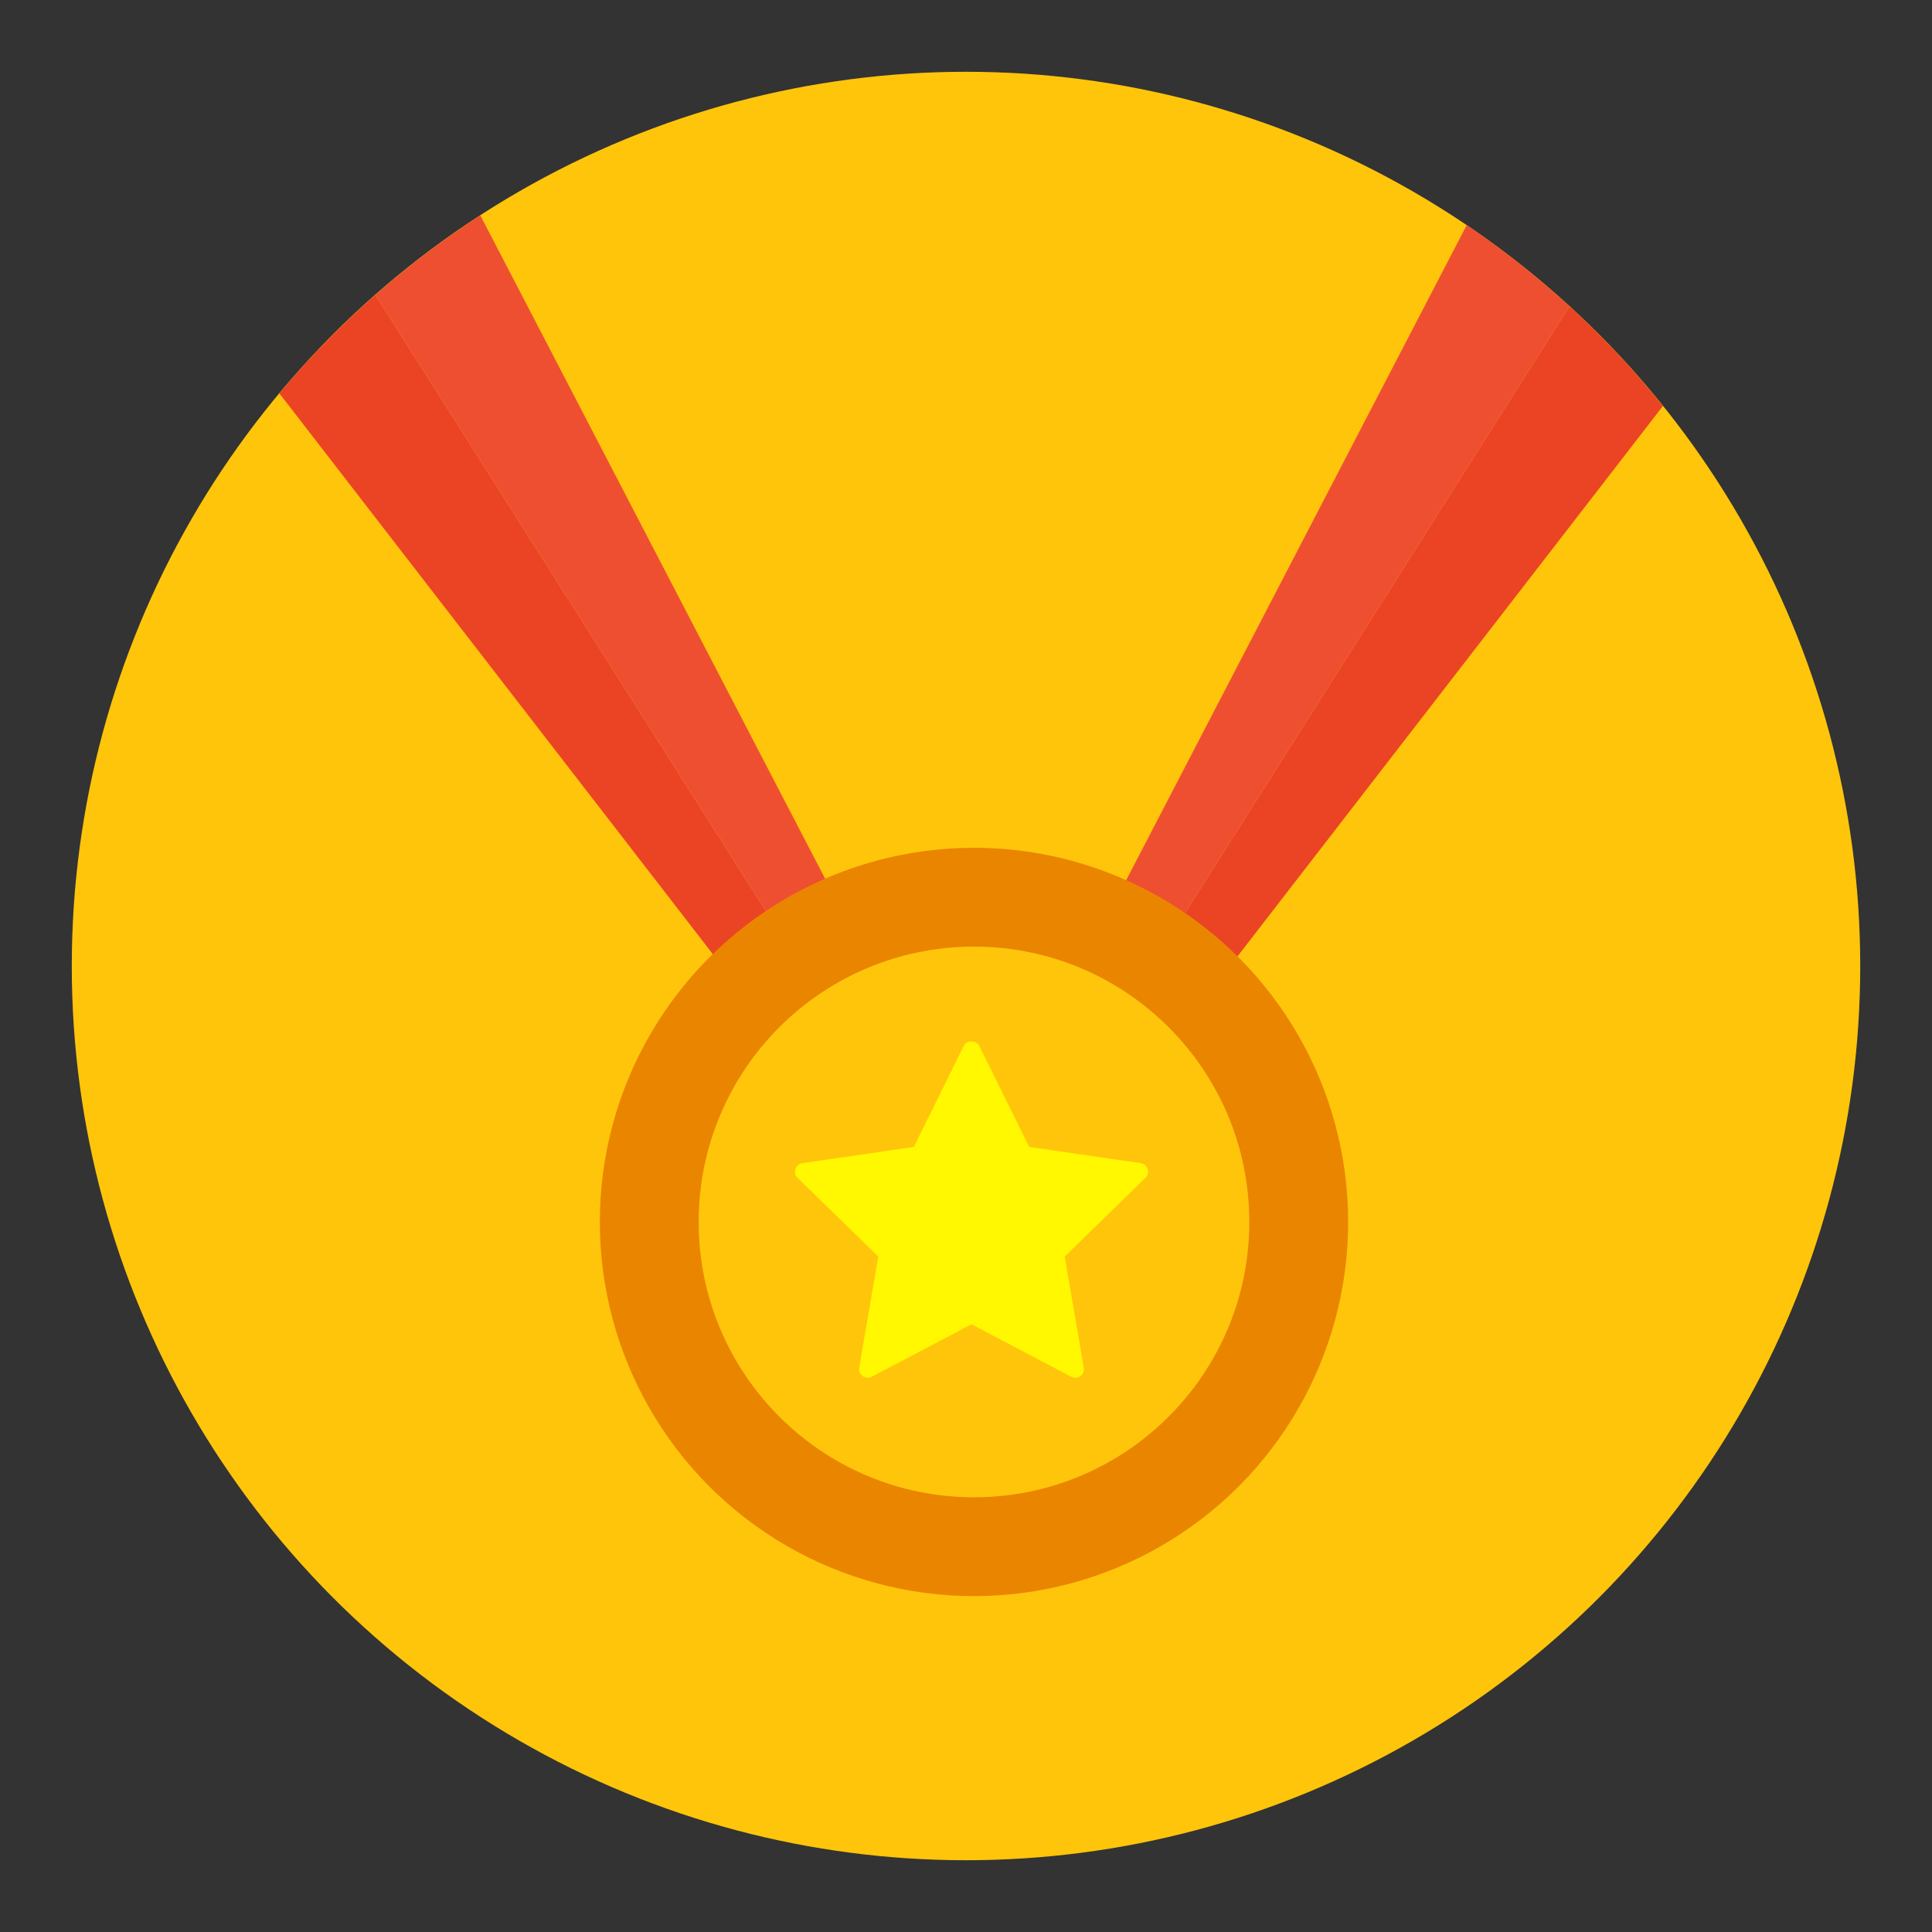 <?xml version="1.0" encoding="utf-8"?>
<!-- Generator: Adobe Illustrator 16.0.0, SVG Export Plug-In . SVG Version: 6.00 Build 0)  -->
<!DOCTYPE svg PUBLIC "-//W3C//DTD SVG 1.1//EN" "http://www.w3.org/Graphics/SVG/1.1/DTD/svg11.dtd">
<svg version="1.1" id="Layer_1" xmlns="http://www.w3.org/2000/svg" xmlns:xlink="http://www.w3.org/1999/xlink" x="0px" y="0px"
	 width="136.833px" height="136.833px" viewBox="0 0 136.833 136.833" style="enable-background:new 0 0 136.833 136.833;"
	 xml:space="preserve">
<rect x="0" y="0" width="136.833" height="136.833" fill="#333333" stroke="none"/>
<style type="text/css">
<![CDATA[
	.st0{fill:#49A0AE;}
	.st1{fill:#ADADAD;}
	.st2{fill:#AF8233;}
	.st3{fill:#AFAFAF;}
	.st4{fill:#E2E2E2;}
	.st5{fill:#4ABC96;}
	.st6{fill:#E95E5D;}
	.st7{fill:#4F9F47;}
	.st8{fill:#846443;}
	.st9{fill:#EA8500;}
	.st10{fill:#B72D4C;}
	.st11{fill:#EB4424;}
	.st12{fill:#EB5453;}
	.st13{fill:#B8972F;}
	.st14{fill:#ED8422;}
	.st15{fill:#EDB20F;}
	.st16{fill:#EE4344;}
	.st17{fill:#EF0012;}
	.st18{fill:#EF4F31;}
	.st19{fill:#51B0B9;}
	.st20{fill:#53ADB5;}
	.st21{fill:#F0AC1E;}
	.st22{fill:#F2AC0F;}
	.st23{fill:#F2B408;}
	.st24{fill:#F47C2C;}
	.st25{fill:#F4F4E9;}
	.st26{fill:#5BB352;}
	.st27{fill:#F6E568;}
	.st28{fill:#F6EBD3;}
	.st29{fill:#5C524A;}
	.st30{fill:#F8B43C;}
	.st31{fill:#C0355A;}
	.st32{fill:#C0DD19;}
	.st33{fill:#C1C1C1;}
	.st34{fill:#937048;}
	.st35{fill:#C48F2C;}
	.st36{fill:#951D38;}
	.st37{fill:#C4A12E;}
	.st38{fill:#2D444F;}
	.st39{fill:#996B07;}
	.st40{fill:#99999A;}
	.st41{fill:#FCB830;}
	.st42{fill:#FCC288;}
	.st43{fill:#C90018;}
	.st44{opacity:0.4;}
	.st45{fill:#FFC50B;}
	.st46{fill:#FFF800;}
	.st47{fill:#CA842A;}
	.st48{fill:#CBCBC5;}
	.st49{fill:#CC3432;}
	.st50{fill:#344E5D;}
	.st51{fill:#008593;}
	.st52{fill:#D04646;}
	.st53{fill-rule:evenodd;clip-rule:evenodd;fill:#FFC50B;}
	.st54{fill:#D62127;}
	.st55{fill:#D64747;}
	.st56{fill:#D69A07;}
	.st57{fill:#3CB881;}
	.st58{fill:#D89205;}
	.st59{fill:#A0BF19;}
	.st60{fill:#DA494A;}
	.st61{fill:#A8213B;}
	.st62{fill:#DC494A;}
	.st63{fill:#DDA027;}
	.st64{fill:#DFDFDF;}
]]>
</style>
<g>
	<g>
		<circle class="st45" cx="68.417" cy="68.417" r="63.333"/>
	</g>
	<g>
		<path class="st11" d="M111.158,21.685L80.826,69.552l-3.512-2.508l7,5l33.463-43.291C115.75,26.234,113.541,23.867,111.158,21.685
			z"/>
		<path class="st18" d="M80.826,69.552l30.332-47.867c-2.279-2.086-4.711-4.009-7.277-5.747L77.314,67.044L80.826,69.552z"/>
		<path class="st11" d="M60.939,67.044l-3.51,2.508L26.587,20.881c-2.439,2.149-4.719,4.477-6.805,6.974l34.156,44.189
			L60.939,67.044z"/>
		<path class="st18" d="M57.429,69.552l3.51-2.508L34.017,15.251c-2.617,1.695-5.1,3.577-7.43,5.63L57.429,69.552z"/>
	</g>
	<g>
		<circle class="st9" cx="68.982" cy="86.544" r="26.5"/>
		<circle class="st45" cx="68.982" cy="86.544" r="19.5"/>
	</g>
	<path class="st46" d="M81.283,82.796c-0.072-0.223-0.264-0.385-0.496-0.418l-7.895-1.148l-3.535-7.158
		c-0.203-0.415-0.893-0.415-1.098,0l-3.535,7.158l-7.895,1.148c-0.232,0.033-0.422,0.195-0.496,0.418
		c-0.07,0.222-0.014,0.465,0.154,0.627l5.717,5.571l-1.35,7.867c-0.041,0.229,0.055,0.461,0.242,0.599
		c0.189,0.137,0.441,0.155,0.646,0.047l7.064-3.715l7.064,3.715c0.088,0.047,0.188,0.07,0.287,0.07c0.125,0,0.254-0.039,0.359-0.117
		c0.188-0.138,0.283-0.369,0.242-0.599l-1.35-7.867l5.717-5.571C81.294,83.261,81.355,83.018,81.283,82.796z"/>
</g>
</svg>
